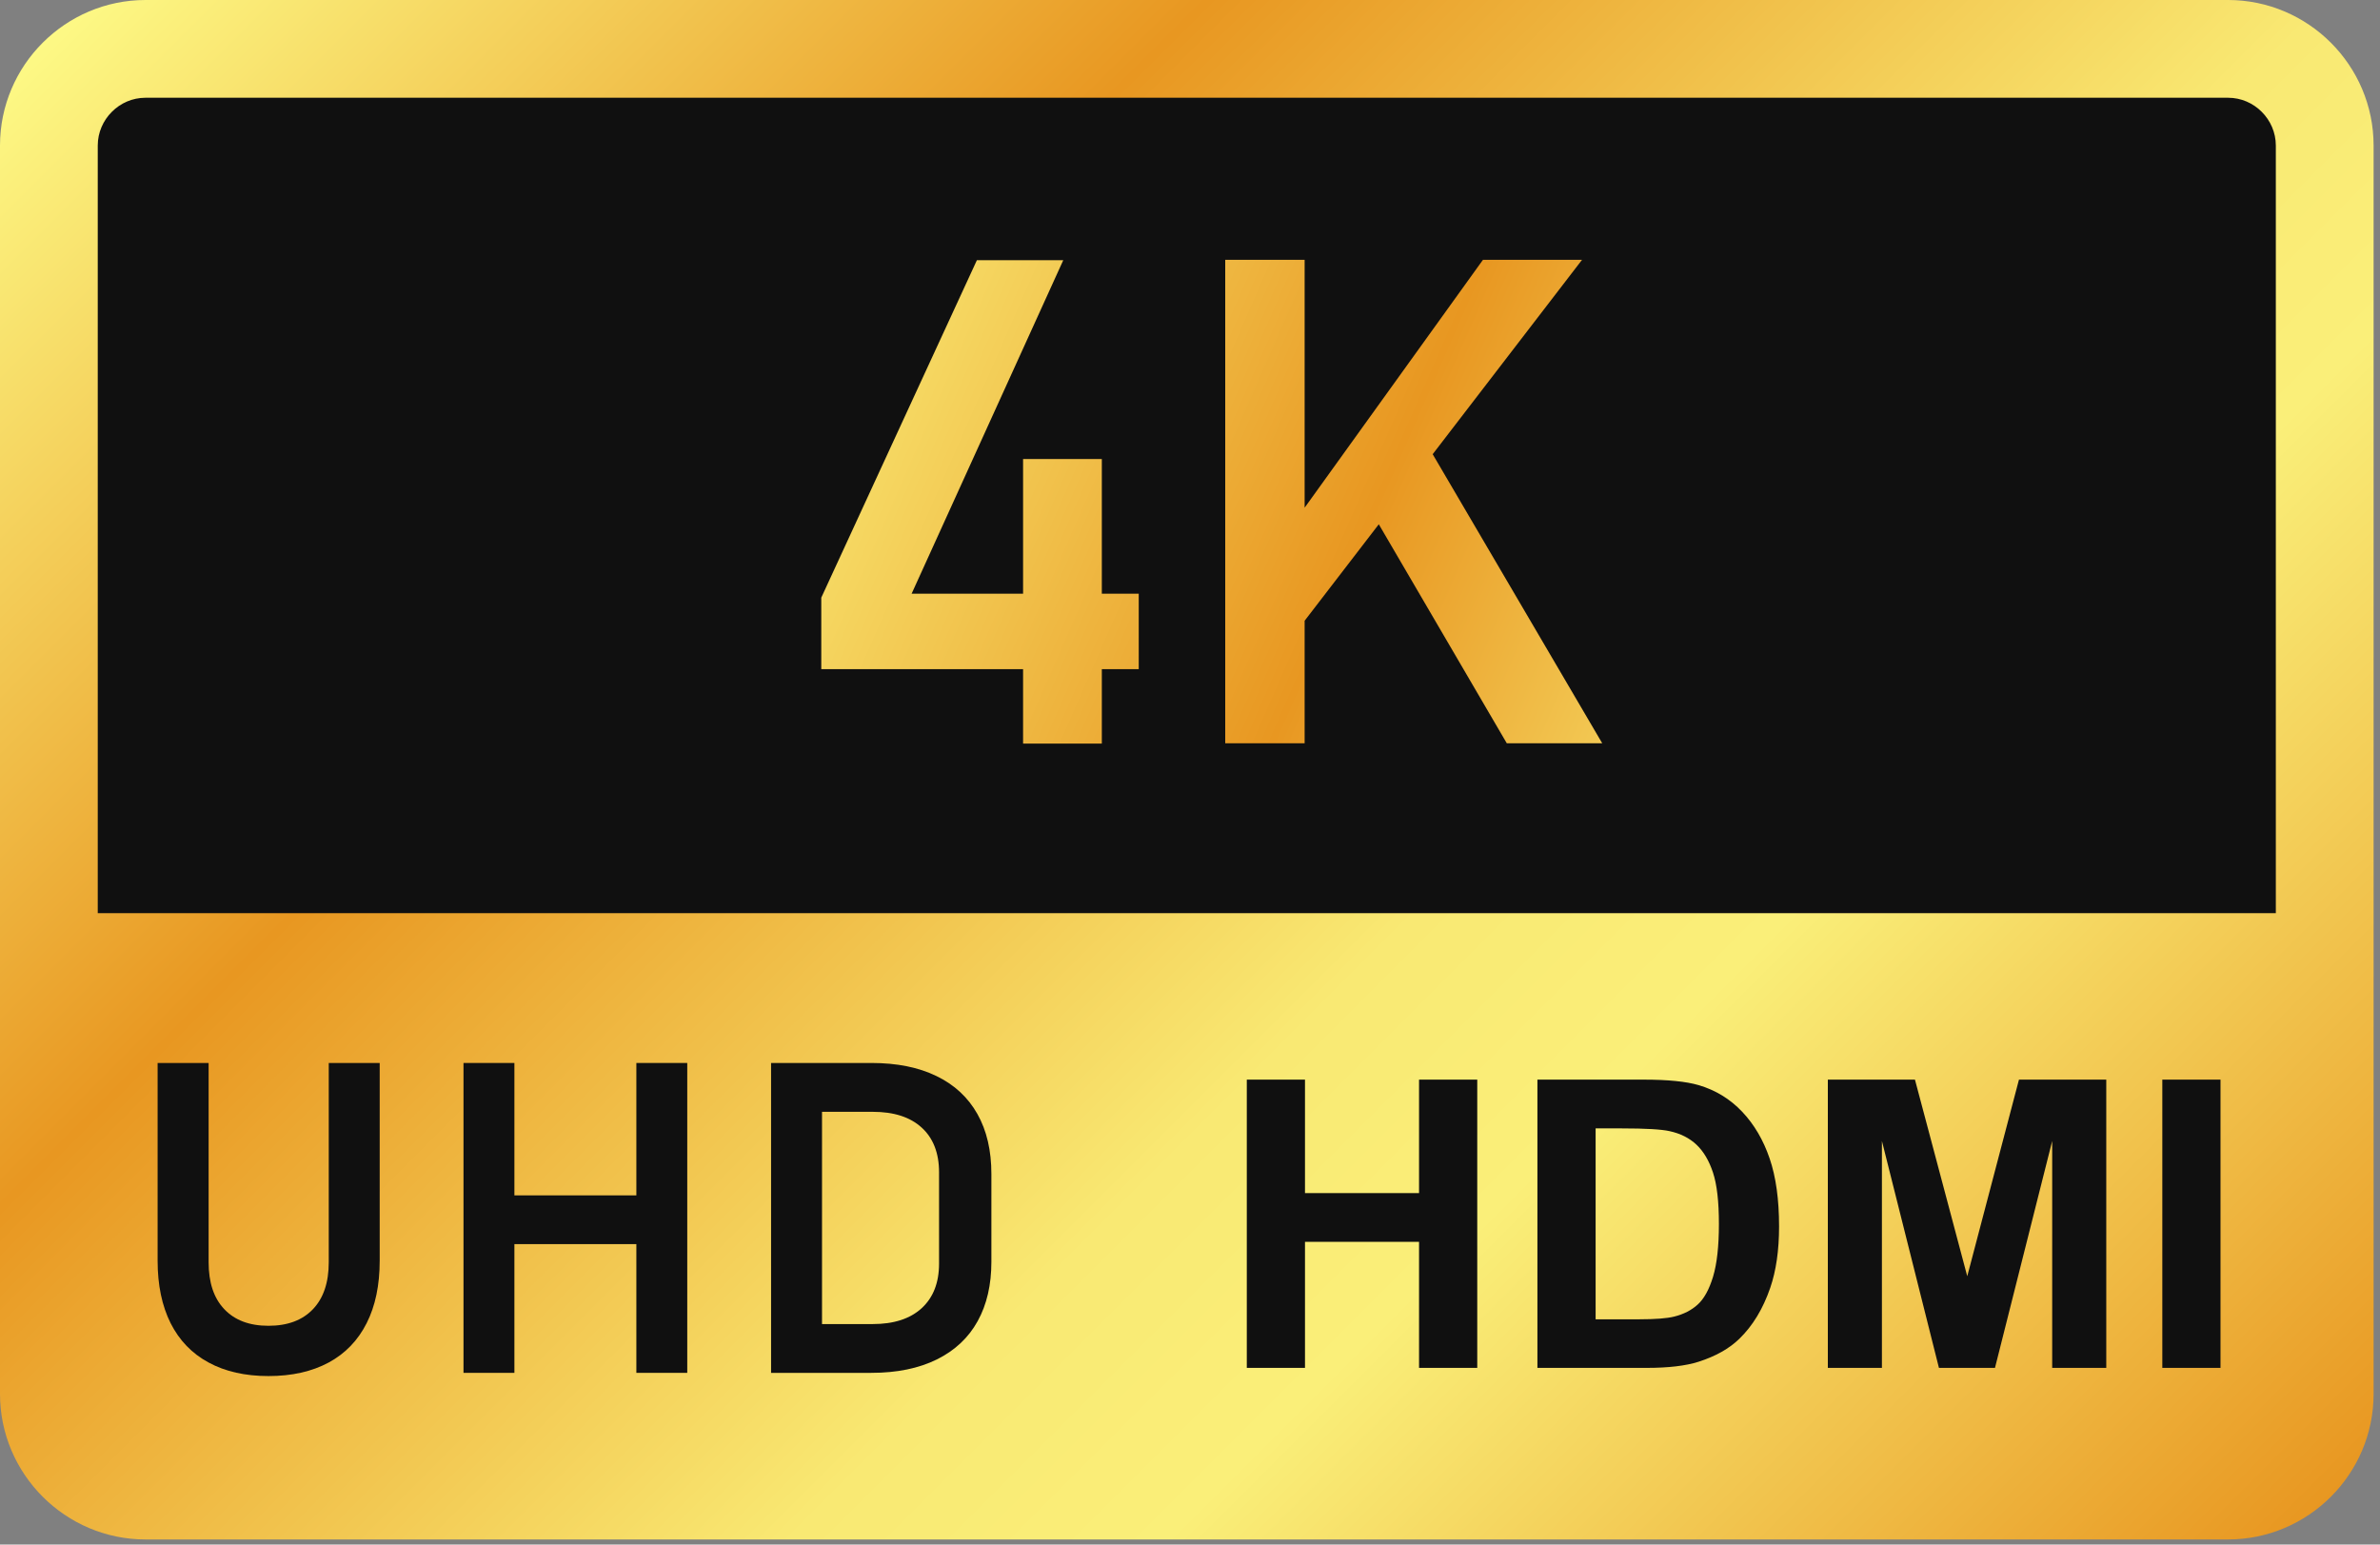 <svg width="151" height="98" viewBox="0 0 151 98" fill="none" xmlns="http://www.w3.org/2000/svg">
<rect x="0" y="0" width="151" height="98" fill="#808080" stroke="none"/>
<g clip-path="url(#clip0_4_1345)">
<path d="M145.748 4.845H4.841V59.297H145.748V4.845Z" fill="#101010"/>
<path fill-rule="evenodd" clip-rule="evenodd" d="M6.202 57.94H144.391V9.235C144.391 8.404 144.048 7.646 143.497 7.096C142.947 6.542 142.19 6.202 141.359 6.202H9.234C8.403 6.202 7.646 6.542 7.096 7.096C6.545 7.646 6.202 8.404 6.202 9.235V57.94ZM9.234 -0H141.359C143.901 -0 146.211 1.038 147.883 2.71C149.556 4.382 150.594 6.693 150.594 9.235V88.443C150.594 90.985 149.556 93.295 147.883 94.967C146.211 96.64 143.901 97.678 141.359 97.678H9.234C6.692 97.678 4.382 96.64 2.71 94.967C1.037 93.295 -0 90.985 -0 88.443V9.235C-0 6.693 1.037 4.382 2.71 2.71C4.382 1.038 6.692 -0 9.234 -0Z" fill="url(#paint0_linear_4_1345)"/>
<path fill-rule="evenodd" clip-rule="evenodd" d="M69.906 29.124H64.91V37.669H57.838L67.459 16.51H61.979L52.106 37.921V42.458H64.91V47.18H69.906V42.458H72.248V37.669H69.906V29.124Z" fill="url(#paint1_linear_4_1345)"/>
<path fill-rule="evenodd" clip-rule="evenodd" d="M95.598 47.159H101.653L90.897 28.819L100.373 16.485H94.087L82.773 32.213V16.485H77.735V47.159H82.773V39.386L87.478 33.265L95.598 47.159Z" fill="url(#paint2_linear_4_1345)"/>
<path d="M20.858 80.088C20.858 81.371 20.525 82.363 19.858 83.064C19.192 83.766 18.249 84.12 17.033 84.12C15.823 84.12 14.89 83.766 14.228 83.064C13.562 82.363 13.236 81.371 13.236 80.088V67.445H10V79.997C10 81.536 10.277 82.858 10.823 83.952C11.374 85.045 12.177 85.88 13.236 86.451C14.287 87.023 15.556 87.31 17.033 87.31C18.519 87.31 19.792 87.023 20.854 86.451C21.909 85.88 22.712 85.045 23.263 83.952C23.817 82.858 24.09 81.536 24.09 79.997V67.445H20.858V80.088Z" fill="#101010"/>
<path d="M59.579 80.172C59.579 81.389 59.208 82.332 58.475 83.005C57.742 83.675 56.708 84.011 55.376 84.011H52.153V70.544H55.376C56.708 70.544 57.742 70.874 58.475 71.544C59.208 72.21 59.579 73.16 59.579 74.384V80.172ZM62.009 70.678C61.416 69.626 60.55 68.823 59.411 68.273C58.275 67.722 56.908 67.445 55.291 67.445H48.921V87.107H55.277C56.911 87.107 58.296 86.82 59.439 86.255C60.585 85.687 61.448 84.877 62.03 83.822C62.612 82.77 62.899 81.515 62.899 80.063V74.492C62.899 73.002 62.605 71.733 62.009 70.678Z" fill="#101010"/>
<path d="M40.374 75.846H32.636V67.445H29.407V87.107H32.636V78.938H40.374V87.107H43.603V67.445H40.374V75.846Z" fill="#101010"/>
<path d="M79.104 86.791V68.502H82.796V75.7H90.032V68.502H93.725V86.791H90.032V78.794H82.796V86.791H79.104ZM97.542 68.502H104.291C105.813 68.502 106.973 68.618 107.772 68.851C108.845 69.167 109.764 69.729 110.529 70.535C111.294 71.342 111.876 72.332 112.275 73.505C112.675 74.669 112.874 76.108 112.874 77.821C112.874 79.326 112.687 80.624 112.313 81.713C111.855 83.044 111.203 84.121 110.354 84.944C109.714 85.568 108.849 86.055 107.759 86.404C106.944 86.662 105.855 86.791 104.491 86.791H97.542V68.502ZM101.235 71.596V83.709H103.992C105.023 83.709 105.768 83.651 106.225 83.535C106.824 83.385 107.319 83.131 107.71 82.774C108.109 82.416 108.433 81.83 108.683 81.015C108.932 80.191 109.057 79.073 109.057 77.659C109.057 76.245 108.932 75.16 108.683 74.403C108.433 73.646 108.084 73.055 107.635 72.631C107.186 72.207 106.616 71.92 105.926 71.77C105.41 71.654 104.399 71.596 102.894 71.596H101.235ZM115.968 86.791V68.502H121.495L124.813 80.977L128.094 68.502H133.633V86.791H130.202V72.394L126.572 86.791H123.017L119.399 72.394V86.791H115.968ZM137.189 86.791V68.502H140.881V86.791H137.189Z" fill="#101010"/>
</g>
<defs>
<linearGradient id="paint0_linear_4_1345" x1="15.938" y1="-10.519" x2="134.652" y2="108.195" gradientUnits="userSpaceOnUse">
<stop stop-color="#FDF985"/>
<stop offset="0.3" stop-color="#E89721"/>
<stop offset="0.6" stop-color="#F9E973"/>
<stop offset="0.7" stop-color="#FAEF79"/>
<stop offset="1" stop-color="#E89721"/>
</linearGradient>
<linearGradient id="paint1_linear_4_1345" x1="118.794" y1="55.318" x2="2.245" y2="4.294" gradientUnits="userSpaceOnUse">
<stop stop-color="#FDF985"/>
<stop offset="0.3" stop-color="#E89721"/>
<stop offset="0.6" stop-color="#F9E973"/>
<stop offset="0.7" stop-color="#FAEF79"/>
<stop offset="1" stop-color="#E89721"/>
</linearGradient>
<linearGradient id="paint2_linear_4_1345" x1="122.643" y1="46.528" x2="6.094" y2="-4.496" gradientUnits="userSpaceOnUse">
<stop stop-color="#FDF985"/>
<stop offset="0.3" stop-color="#E89721"/>
<stop offset="0.6" stop-color="#F9E973"/>
<stop offset="0.7" stop-color="#FAEF79"/>
<stop offset="1" stop-color="#E89721"/>
</linearGradient>
<clipPath id="clip0_4_1345">
<rect width="151" height="98" fill="white"/>
</clipPath>
</defs>
</svg>
